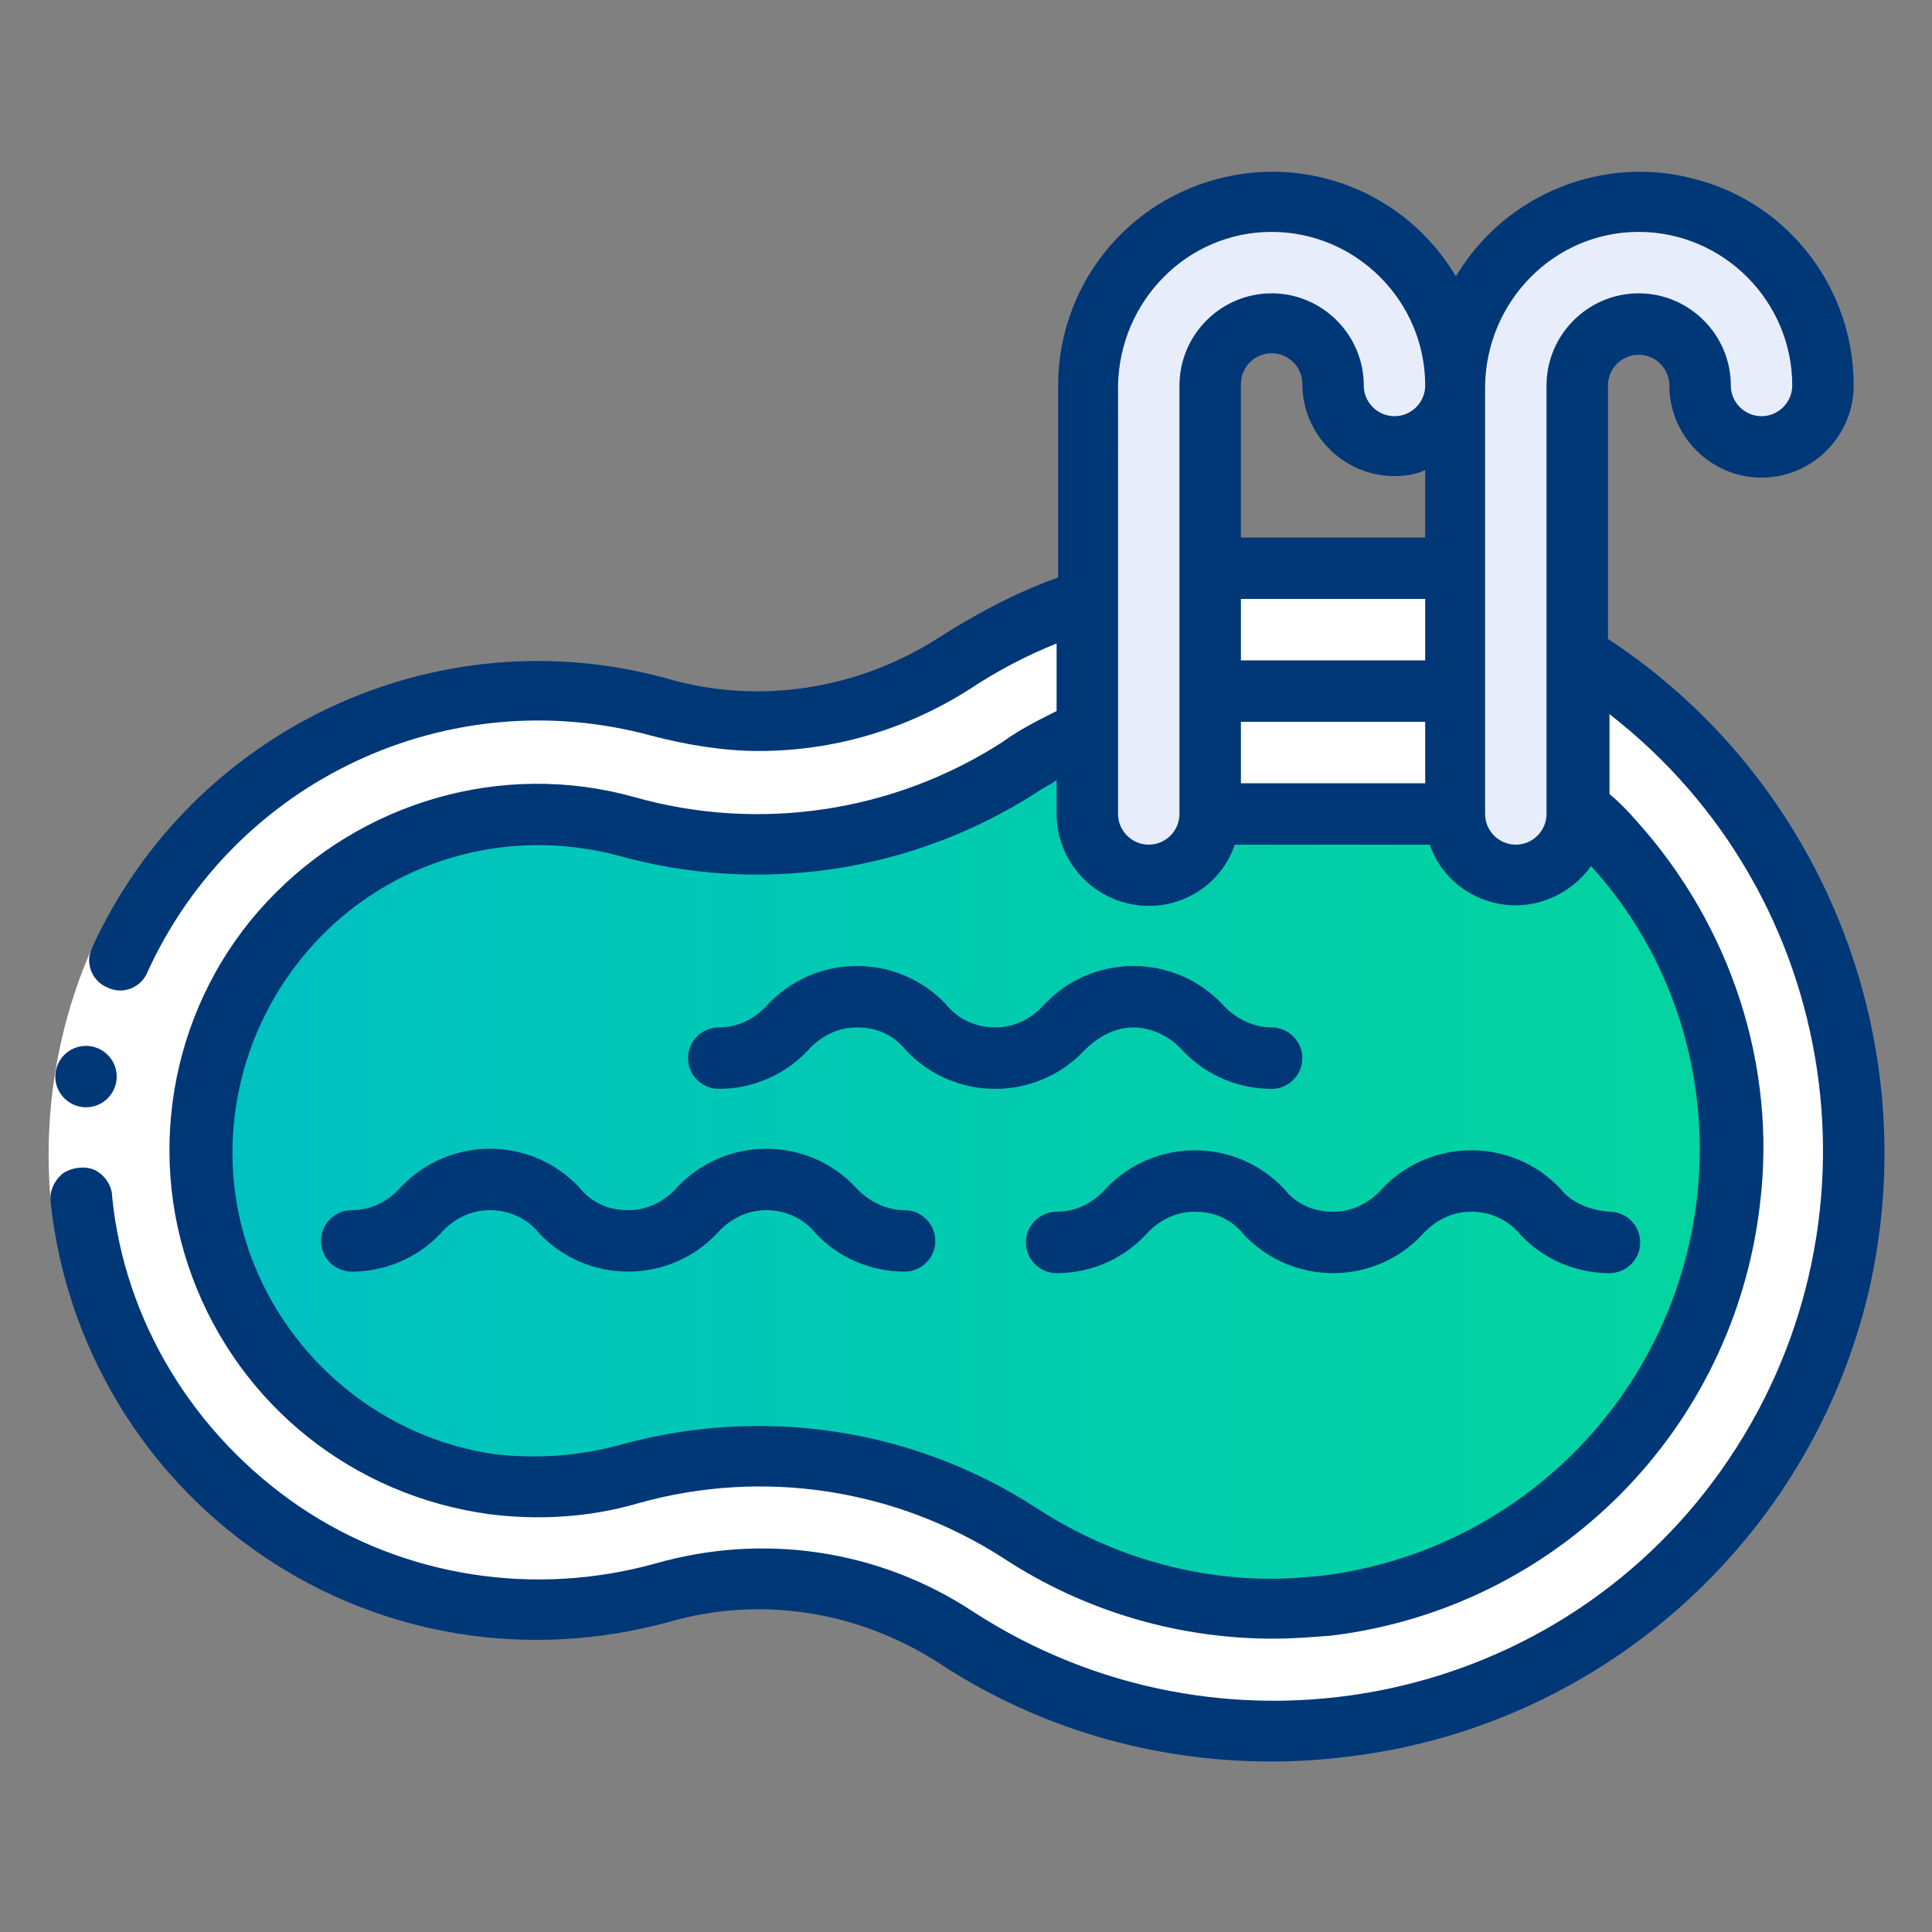 <?xml version="1.0" encoding="UTF-8"?> <!-- Generator: Adobe Illustrator 25.2.3, SVG Export Plug-In . SVG Version: 6.00 Build 0) --> <svg xmlns="http://www.w3.org/2000/svg" xmlns:xlink="http://www.w3.org/1999/xlink" version="1.1" id="project" x="0px" y="0px" viewBox="0 0 125.8 125.8" style="enable-background:new 0 0 125.8 125.8;" xml:space="preserve"><rect x="0" y="0" width="125.8" height="125.8" fill="#808080" stroke="none"/> <style type="text/css"> .st0{fill:#FFFFFF;} .st1{fill:#E8EDFC;} .st2{fill:url(#Shape_5_);} .st3{fill:#003777;} </style> <g id="Page-1"> <g id="_x30_50---Pool"> <path id="Shape" class="st0" d="M120.4,79.1c-1.5,13.1-9.6,24.5-21.5,30.1c-11.9,5.6-25.9,4.6-36.9-2.6c-5.6-3.7-12.5-4.7-19-2.9 c-8.5,2.4-17.5,0.9-24.8-4c-7.3-4.9-12-12.8-13-21.5c-1.1-9.8,2.8-19.6,10.3-26s17.8-8.7,27.3-6c6.5,1.9,13.4,0.8,19.1-2.8 c2.7-1.8,5.7-3.2,8.8-4.3v8.5c-1.5,0.7-3,1.5-4.4,2.4c-5,3.3-10.9,5.1-17,5c-2.9,0-5.8-0.4-8.7-1.2C32.9,51.6,24.5,54,18.9,60 s-7.3,14.6-4.5,22.3S24,95.5,32.1,96.6c1,0.1,1.9,0.2,2.9,0.2c2,0,4-0.3,5.9-0.8c2.8-0.8,5.7-1.2,8.6-1.2c6,0,11.9,1.8,17,5.1 c4.9,3.2,10.6,4.9,16.4,4.9c1.2,0,2.4-0.1,3.5-0.2c13.8-1.7,24.6-12.6,26.2-26.3c1-8.5-1.7-17-7.5-23.3c-0.7-0.8-1.5-1.6-2.3-2.3 v-9.9C115.2,50.4,122.1,64.5,120.4,79.1z"></path> <path id="Shape_1_" class="st0" d="M102.7,42.7v4.6c10.7,10.1,14.7,25.5,10.1,39.4c-4.6,14-16.9,24-31.5,25.7 c-0.5,0.1-1,0.1-1.6,0.1c2.5,0.2,5,0.2,7.5-0.1c16-1.9,29-13.7,32.5-29.4C123.3,67.4,116.4,51.2,102.7,42.7L102.7,42.7z"></path> <path id="Shape_2_" class="st1" d="M94.8,25.1c0,2.2-1.8,4-4,4c-2.2,0-4-1.8-4-4s-1.8-4-4-4c-2.2,0-4,1.8-4,4v27.9 c0,2.2-1.8,4-4,4c-2.2,0-4-1.8-4-4V25.1c0-6.6,5.4-12,12-12C89.4,13.1,94.8,18.5,94.8,25.1z"></path> <path id="Shape_3_" class="st1" d="M118.7,25.1c0,2.2-1.8,4-4,4c-2.2,0-4-1.8-4-4s-1.8-4-4-4c-2.2,0-4,1.8-4,4v27.9 c0,2.2-1.8,4-4,4c-2.2,0-4-1.8-4-4V25.1c0-6.6,5.4-12,12-12C113.3,13.1,118.7,18.5,118.7,25.1z"></path> <path id="Rectangle-path" class="st0" d="M78.8,37h15.9v8H78.8V37z"></path> <linearGradient id="Shape_5_" gradientUnits="userSpaceOnUse" x1="13.235" y1="76.12" x2="112.713" y2="76.12"> <stop offset="0" style="stop-color:#00C1C2"></stop> <stop offset="1" style="stop-color:#03D59F"></stop> </linearGradient> <path id="Shape_4_" class="st2" d="M112.5,78.2c-1.6,13.8-12.4,24.7-26.2,26.3c-1.2,0.1-2.4,0.2-3.5,0.2c-5.8,0-11.5-1.7-16.4-4.9 c-5-3.3-10.9-5.1-17-5.1c-2.9,0-5.8,0.4-8.6,1.2C39,96.5,37,96.8,35,96.8c-1,0-1.9-0.1-2.9-0.2C24,95.5,17.3,90,14.5,82.3 S13.5,66,19,60.1s13.9-8.4,21.8-6.3c2.8,0.8,5.7,1.2,8.7,1.2c6,0,11.9-1.7,17-5c1.4-0.9,2.9-1.7,4.4-2.4v5.5c0,2.2,1.8,4,4,4 c2.2,0,4-1.8,4-4h15.9c0,2.2,1.8,4,4,4c2.2,0,4-1.8,4-4v-0.3c0.8,0.7,1.6,1.5,2.3,2.3C110.8,61.2,113.5,69.7,112.5,78.2 L112.5,78.2z"></path> <path id="Rectangle-path_1_" class="st0" d="M78.8,45h15.9v8H78.8V45z"></path> <path id="Shape_6_" class="st0" d="M11.3,78.1c-0.9-7.9,1.5-15.8,6.5-22S30,46,37.9,45.1c-11.3-1.1-22.3,4.3-28.3,14 s-6,21.9,0,31.5s17,15.1,28.3,14C23.9,103.1,12.8,92.1,11.3,78.1L11.3,78.1z"></path> <path id="Shape_7_" class="st0" d="M6,61.7l3.6,1.6c-2,4.6-2.8,9.6-2.3,14.5l-4,0.4C2.8,72.6,3.7,66.9,6,61.7L6,61.7z"></path> <g> <path id="Shape_8_" class="st3" d="M5.6,72.1c-1.1,0-2-0.9-2-2s0.9-2,2-2h0c1.1,0,2,0.9,2,2C7.6,71.2,6.7,72.1,5.6,72.1z"></path> <path id="Shape_9_" class="st3" d="M104.7,41.6V25.1c0-1.1,0.9-2,2-2s2,0.9,2,2c0,3.3,2.7,6,6,6s6-2.7,6-6 c0-6.3-4.2-11.8-10.2-13.4c-6-1.7-12.5,0.9-15.7,6.3c-3.2-5.4-9.6-8-15.7-6.3s-10.2,7.2-10.2,13.4v12.5c-2.8,1-5.4,2.4-7.9,4 c-5.2,3.3-11.6,4.3-17.5,2.6C28.4,40,12.5,47.5,6,61.7c-0.5,1,0,2.2,1,2.6c1,0.5,2.2,0,2.6-1c5.7-12.5,19.6-19,32.8-15.4 c2.3,0.6,4.7,1,7,1c4.9,0,9.6-1.4,13.7-4c1.8-1.2,3.7-2.2,5.7-3v4.4c-1.2,0.6-2.4,1.2-3.5,2c-7.1,4.6-15.9,5.9-24,3.6 c-8.6-2.4-17.8,0.3-23.9,6.8s-8,16-4.9,24.4S23,97.4,31.9,98.6c3.2,0.4,6.5,0.2,9.6-0.7c8.1-2.3,16.8-1,23.9,3.6 c5.2,3.4,11.3,5.2,17.5,5.2c1.3,0,2.5-0.1,3.8-0.2c14.7-1.8,26.2-13.4,27.9-28.1c1.1-9-1.9-18.1-8-24.9c-0.6-0.7-1.2-1.3-1.8-1.8 v-5.2c15.2,11.8,18.4,33.5,7.3,49.2s-32.7,19.7-48.8,9.2c-6.1-4-13.6-5.1-20.6-3.1c-7.9,2.2-16.4,0.9-23.2-3.7 C12.6,93.4,8.1,86,7.3,77.9c0-0.7-0.5-1.4-1.1-1.7s-1.5-0.2-2.1,0.2c-0.6,0.5-0.9,1.2-0.8,1.9c1,9.3,6,17.7,13.8,23 s17.4,6.8,26.5,4.3c5.9-1.7,12.2-0.7,17.4,2.6c6.5,4.3,14,6.5,21.8,6.5c1.6,0,3.2-0.1,4.8-0.3c16.6-1.9,30.3-14.1,34.1-30.4 C125.4,67.8,118.7,50.8,104.7,41.6L104.7,41.6z M106.7,15.1c5.5,0,10,4.5,10,10c0,1.1-0.9,2-2,2s-2-0.9-2-2c0-3.3-2.7-6-6-6 s-6,2.7-6,6v27.9c0,1.1-0.9,2-2,2c-1.1,0-2-0.9-2-2V25.1C96.8,19.6,101.2,15.1,106.7,15.1z M80.8,51v-4h12v4H80.8z M80.8,39h12v4 h-12V39z M92.8,35h-12v-10c0-1.1,0.9-2,2-2c1.1,0,2,0.9,2,2c0,3.3,2.7,6,6,6c0.7,0,1.4-0.1,2-0.4V35z M82.8,15.1 c5.5,0,10,4.5,10,10c0,1.1-0.9,2-2,2c-1.1,0-2-0.9-2-2c0-3.3-2.7-6-6-6c-3.3,0-6,2.7-6,6v27.9c0,1.1-0.9,2-2,2s-2-0.9-2-2V25.1 C72.9,19.6,77.3,15.1,82.8,15.1z M110.5,78c-1.5,12.9-11.6,23-24.4,24.6c-1.1,0.1-2.2,0.2-3.3,0.2c-5.4,0-10.7-1.6-15.3-4.6 c-8-5.2-17.9-6.7-27.2-4.1c-2.6,0.7-5.3,0.9-8,0.6c-7.3-1-13.5-6.1-16-13s-0.9-14.7,4.1-20.2s12.6-7.7,19.8-5.8 c9.3,2.6,19.2,1.1,27.3-4.1c0.4-0.3,0.9-0.5,1.3-0.8v2.2c0,2.9,2.1,5.4,5,5.9s5.7-1.2,6.6-3.9h12.7c0.7,2.1,2.6,3.6,4.8,3.9 s4.4-0.7,5.7-2.5C108.9,62.2,111.4,70.1,110.5,78L110.5,78z"></path> <path id="Shape_10_" class="st3" d="M58.9,78.8c-1.2,0-2.4-0.6-3.2-1.5c-1.5-1.6-3.6-2.5-5.8-2.5s-4.3,0.9-5.8,2.5 c-0.8,0.9-1.9,1.5-3.2,1.5s-2.4-0.5-3.2-1.5c-1.5-1.6-3.6-2.5-5.8-2.5s-4.3,0.9-5.8,2.5c-0.8,0.9-1.9,1.5-3.2,1.5 c-1.1,0-2,0.9-2,2s0.9,2,2,2c2.2,0,4.3-0.9,5.8-2.5c0.8-0.9,1.9-1.5,3.2-1.5c1.2,0,2.4,0.5,3.2,1.5c1.5,1.6,3.6,2.5,5.8,2.5 s4.3-0.9,5.8-2.5c0.8-0.9,1.9-1.5,3.2-1.5c1.2,0,2.4,0.5,3.2,1.5c1.5,1.6,3.6,2.5,5.8,2.5c1.1,0,2-0.9,2-2S60,78.8,58.9,78.8 L58.9,78.8z"></path> <path id="Shape_11_" class="st3" d="M73.8,66.9c1.2,0,2.4,0.6,3.2,1.5c1.5,1.6,3.6,2.5,5.8,2.5c1.1,0,2-0.9,2-2s-0.9-2-2-2 c-1.2,0-2.4-0.6-3.2-1.5c-1.5-1.6-3.6-2.5-5.8-2.5c-2.2,0-4.3,0.9-5.8,2.5c-0.8,0.9-1.9,1.5-3.2,1.5c-1.2,0-2.4-0.5-3.2-1.5 c-1.5-1.6-3.6-2.5-5.8-2.5s-4.3,0.9-5.8,2.5c-0.8,0.9-1.9,1.5-3.2,1.5c-1.1,0-2,0.9-2,2s0.9,2,2,2c2.2,0,4.3-0.9,5.8-2.5 c0.8-0.9,1.9-1.5,3.2-1.5s2.4,0.5,3.2,1.5c1.5,1.6,3.6,2.5,5.8,2.5s4.3-0.9,5.8-2.5C71.5,67.5,72.6,66.9,73.8,66.9L73.8,66.9z"></path> <path id="Shape_12_" class="st3" d="M101.6,77.4c-1.5-1.6-3.6-2.5-5.8-2.5c-2.2,0-4.3,0.9-5.8,2.5c-0.8,0.9-1.9,1.5-3.2,1.5 s-2.4-0.5-3.2-1.5c-1.5-1.6-3.6-2.5-5.8-2.5c-2.2,0-4.3,0.9-5.8,2.5c-0.8,0.9-1.9,1.5-3.2,1.5c-1.1,0-2,0.9-2,2s0.9,2,2,2 c2.2,0,4.3-0.9,5.8-2.5c0.8-0.9,1.9-1.5,3.2-1.5s2.4,0.5,3.2,1.5c1.5,1.6,3.6,2.5,5.8,2.5s4.3-0.9,5.8-2.5 c0.8-0.9,1.9-1.5,3.2-1.5c1.2,0,2.4,0.5,3.2,1.5c1.5,1.6,3.6,2.5,5.8,2.5c1.1,0,2-0.9,2-2s-0.9-2-2-2 C103.5,78.8,102.3,78.3,101.6,77.4L101.6,77.4z"></path> </g> </g> </g> </svg> 